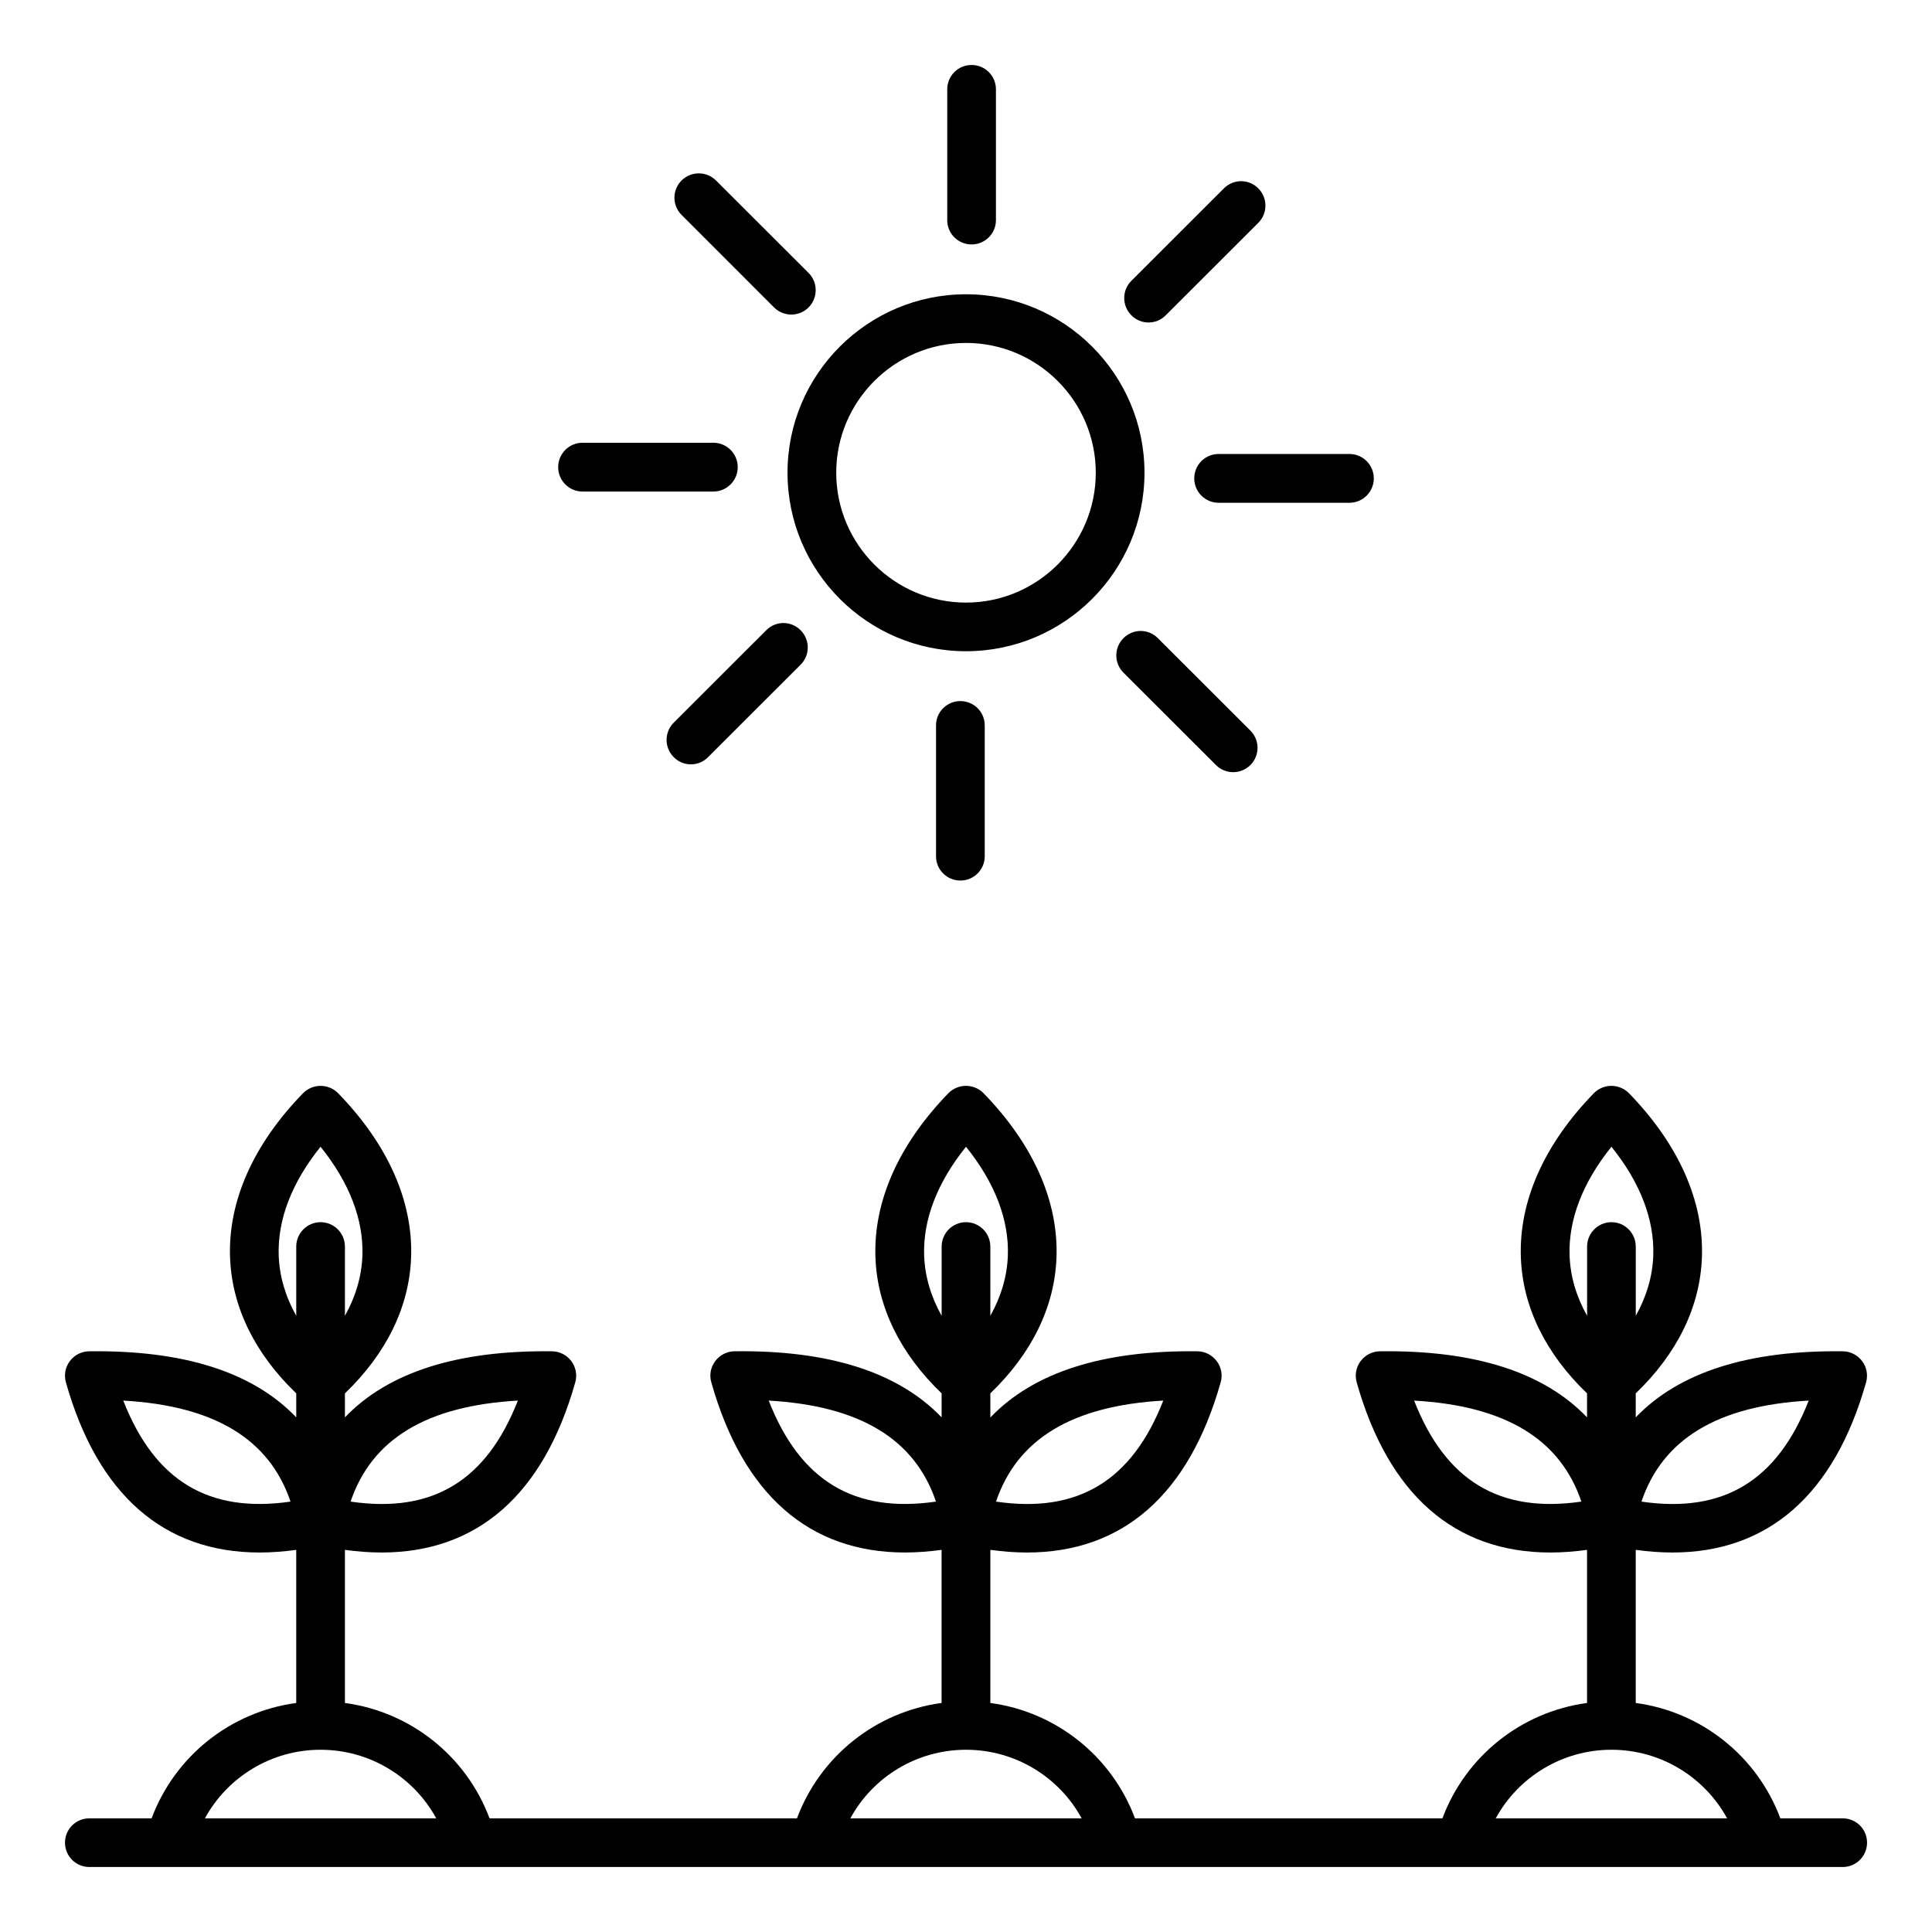 <?xml version="1.0" encoding="UTF-8"?>
<!-- Uploaded to: ICON Repo, www.svgrepo.com, Generator: ICON Repo Mixer Tools -->
<svg fill="#000000" width="800px" height="800px" version="1.1" viewBox="144 144 512 512" xmlns="http://www.w3.org/2000/svg">
 <path d="m466.94 264.31h34.68c3.562 0 6.453 2.902 6.453 6.465s-2.887 6.465-6.453 6.465h-34.68c-3.562 0-6.453-2.898-6.453-6.465 0-3.57 2.891-6.465 6.453-6.465zm-71.914-61.965v-34.695c0-3.562 2.891-6.43 6.453-6.43s6.453 2.867 6.453 6.43v34.699c0 3.562-2.891 6.43-6.453 6.43-3.559 0-6.453-2.863-6.453-6.434zm-70.406-1.395c-2.519-2.519-2.519-6.606 0-9.121 2.523-2.516 6.602-2.516 9.133 0l24.523 24.496c2.519 2.516 2.519 6.602 0 9.152-1.27 1.258-2.922 1.883-4.57 1.883-1.652 0-3.301-0.629-4.566-1.883zm119.2 26.594c-2.519-2.516-2.519-6.606 0-9.121l24.52-24.496c2.519-2.551 6.606-2.551 9.125 0 2.516 2.519 2.516 6.606 0 9.121l-24.52 24.496c-1.258 1.289-2.914 1.922-4.566 1.922-1.648 0-3.301-0.629-4.559-1.922zm7.031 85.582 24.52 24.496c2.519 2.516 2.519 6.602 0 9.121-1.258 1.258-2.918 1.891-4.57 1.891-1.648 0-3.301-0.629-4.559-1.891l-24.523-24.492c-2.519-2.519-2.519-6.606 0-9.121 2.531-2.555 6.613-2.555 9.133-0.004zm-158.93-45.328c0-3.562 2.891-6.465 6.453-6.465h34.68c3.562 0 6.453 2.902 6.453 6.465s-2.891 6.465-6.453 6.465h-34.68c-3.562 0-6.453-2.894-6.453-6.465zm64.254 43.227c2.519 2.519 2.519 6.602 0 9.121l-24.52 24.496c-1.258 1.289-2.906 1.922-4.559 1.922-1.648 0-3.301-0.629-4.559-1.922-2.516-2.516-2.516-6.606 0-9.121l24.52-24.496c2.516-2.551 6.602-2.551 9.117 0zm42.336 18.77c3.562 0 6.453 2.867 6.453 6.43v34.699c0 3.562-2.891 6.43-6.453 6.43s-6.453-2.867-6.453-6.43v-34.699c0.004-3.566 2.891-6.43 6.453-6.43zm1.488-94.91c18.965 0 34.391 15.445 34.391 34.387 0 18.977-15.43 34.422-34.391 34.422s-34.391-15.445-34.391-34.422c0-18.941 15.43-34.387 34.391-34.387zm0 81.699c26.078 0 47.301-21.211 47.301-47.316 0-26.066-21.223-47.281-47.301-47.281s-47.301 21.211-47.301 47.281c0 26.105 21.215 47.316 47.301 47.316zm-171.05 291.12c13.004 0 24.645 7.164 30.66 18.176l-61.309-0.004c6.019-11.008 17.656-18.172 30.648-18.172zm-11.09-130.9c-0.352-9.539 3.465-19.43 11.09-28.902 7.629 9.473 11.445 19.359 11.09 28.902-0.203 5.453-1.773 10.797-4.633 15.902v-18.348c0-3.562-2.883-6.465-6.453-6.465-3.562 0-6.445 2.902-6.445 6.465v18.348c-2.867-5.106-4.441-10.449-4.648-15.902zm182.14 130.9c13.004 0 24.645 7.164 30.648 18.176l-61.297-0.004c6.004-11.008 17.641-18.172 30.648-18.172zm-11.09-130.9c-0.352-9.539 3.465-19.43 11.09-28.902 7.629 9.473 11.445 19.359 11.09 28.902-0.203 5.453-1.785 10.797-4.641 15.902v-18.348c0-3.562-2.891-6.465-6.453-6.465s-6.453 2.902-6.453 6.465v18.348c-2.856-5.106-4.43-10.449-4.633-15.902zm182.14 130.9c12.988 0 24.633 7.164 30.648 18.176l-61.312-0.004c6.019-11.008 17.66-18.172 30.664-18.172zm-11.094-130.9c-0.352-9.539 3.465-19.43 11.094-28.902 7.629 9.473 11.434 19.359 11.078 28.902-0.203 5.453-1.773 10.797-4.633 15.902v-18.348c0-3.562-2.883-6.465-6.445-6.465-3.574 0-6.453 2.902-6.453 6.465v18.348c-2.867-5.106-4.441-10.449-4.641-15.902zm-383.29 38.367c24.121 1.363 38.719 10.172 44.324 26.77-21.668 3.144-35.996-5.488-44.324-26.77zm104.57 0c-8.328 21.281-22.633 29.945-44.324 26.77 5.609-16.598 20.207-25.402 44.324-26.77zm66.477 0c24.121 1.363 38.715 10.172 44.328 26.77-21.672 3.144-36.004-5.488-44.328-26.77zm104.57 0c-8.328 21.281-22.641 29.945-44.328 26.77 5.613-16.598 20.203-25.402 44.328-26.77zm66.473 0c24.121 1.363 38.715 10.172 44.324 26.77-21.672 3.144-35.996-5.488-44.324-26.77zm104.57 0c-8.328 21.281-22.633 29.945-44.324 26.77 5.606-16.598 20.199-25.402 44.324-26.77zm9 110.71h-16.512c-6.168-16.496-20.926-28.234-38.328-30.574v-40.574c3.348 0.453 6.59 0.699 9.719 0.699 25.328 0 42.918-15.309 51.332-45.113 0.539-1.922 0.156-3.984-1.039-5.594-1.195-1.605-3.07-2.586-5.074-2.617-25.137-0.316-43.473 5.559-54.941 17.508v-6.359c10.965-10.516 17.051-22.887 17.539-35.961 0.562-14.922-6.141-30.02-19.355-43.609-1.223-1.223-2.891-1.922-4.629-1.922-1.742 0-3.418 0.699-4.629 1.922-13.227 13.594-19.922 28.691-19.363 43.609 0.484 13.074 6.574 25.441 17.535 35.961v6.359c-11.469-11.988-29.82-17.855-54.941-17.508-2.004 0.035-3.879 1.012-5.074 2.617-1.191 1.605-1.574 3.668-1.035 5.594 8.414 29.809 25.992 45.113 51.332 45.113 3.121 0 6.371-0.246 9.719-0.699v40.574c-17.406 2.34-32.164 14.086-38.328 30.574h-81.473c-6.168-16.496-20.934-28.234-38.328-30.574v-40.574c3.348 0.453 6.598 0.699 9.707 0.699 25.332 0 42.914-15.309 51.332-45.113 0.551-1.922 0.168-3.984-1.039-5.594-1.195-1.605-3.066-2.586-5.074-2.617-25.117-0.316-43.465 5.559-54.93 17.543v-6.398c10.953-10.516 17.039-22.887 17.527-35.961 0.562-14.922-6.141-30.02-19.355-43.609-1.211-1.223-2.883-1.922-4.629-1.922-1.746 0-3.418 0.699-4.629 1.922-13.215 13.594-19.918 28.691-19.363 43.609 0.492 13.074 6.574 25.441 17.535 35.961v6.359c-11.469-11.949-29.828-17.855-54.93-17.508-2.004 0.035-3.879 1.012-5.074 2.617-1.203 1.605-1.586 3.668-1.035 5.594 8.414 29.809 25.992 45.113 51.324 45.113 3.117 0 6.359-0.246 9.707-0.699v40.574c-17.398 2.34-32.164 14.086-38.328 30.574l-81.469 0.004c-6.168-16.496-20.926-28.234-38.328-30.574v-40.574c3.348 0.453 6.59 0.699 9.719 0.699 25.328 0 42.918-15.309 51.332-45.113 0.539-1.922 0.156-3.984-1.035-5.594-1.195-1.605-3.07-2.586-5.074-2.617-25.16-0.316-43.484 5.559-54.941 17.508v-6.359c10.957-10.516 17.051-22.887 17.535-35.961 0.562-14.922-6.137-30.02-19.363-43.609-1.211-1.223-2.883-1.922-4.629-1.922-1.73 0-3.402 0.699-4.617 1.922-13.227 13.594-19.926 28.691-19.363 43.609 0.488 13.074 6.574 25.441 17.539 35.961v6.359c-11.457-11.988-29.793-17.855-54.941-17.508-2.004 0.035-3.879 1.012-5.074 2.617-1.195 1.605-1.574 3.668-1.035 5.594 8.414 29.809 25.992 45.113 51.324 45.113 3.117 0 6.371-0.246 9.719-0.699v40.574c-17.406 2.34-32.164 14.086-38.328 30.574h-16.5c-3.562 0-6.453 2.867-6.453 6.43 0 3.602 2.891 6.465 6.453 6.465h464.66c3.559 0 6.453-2.867 6.453-6.465 0.004-3.562-2.891-6.43-6.453-6.43z" fill-rule="evenodd"/>
</svg>